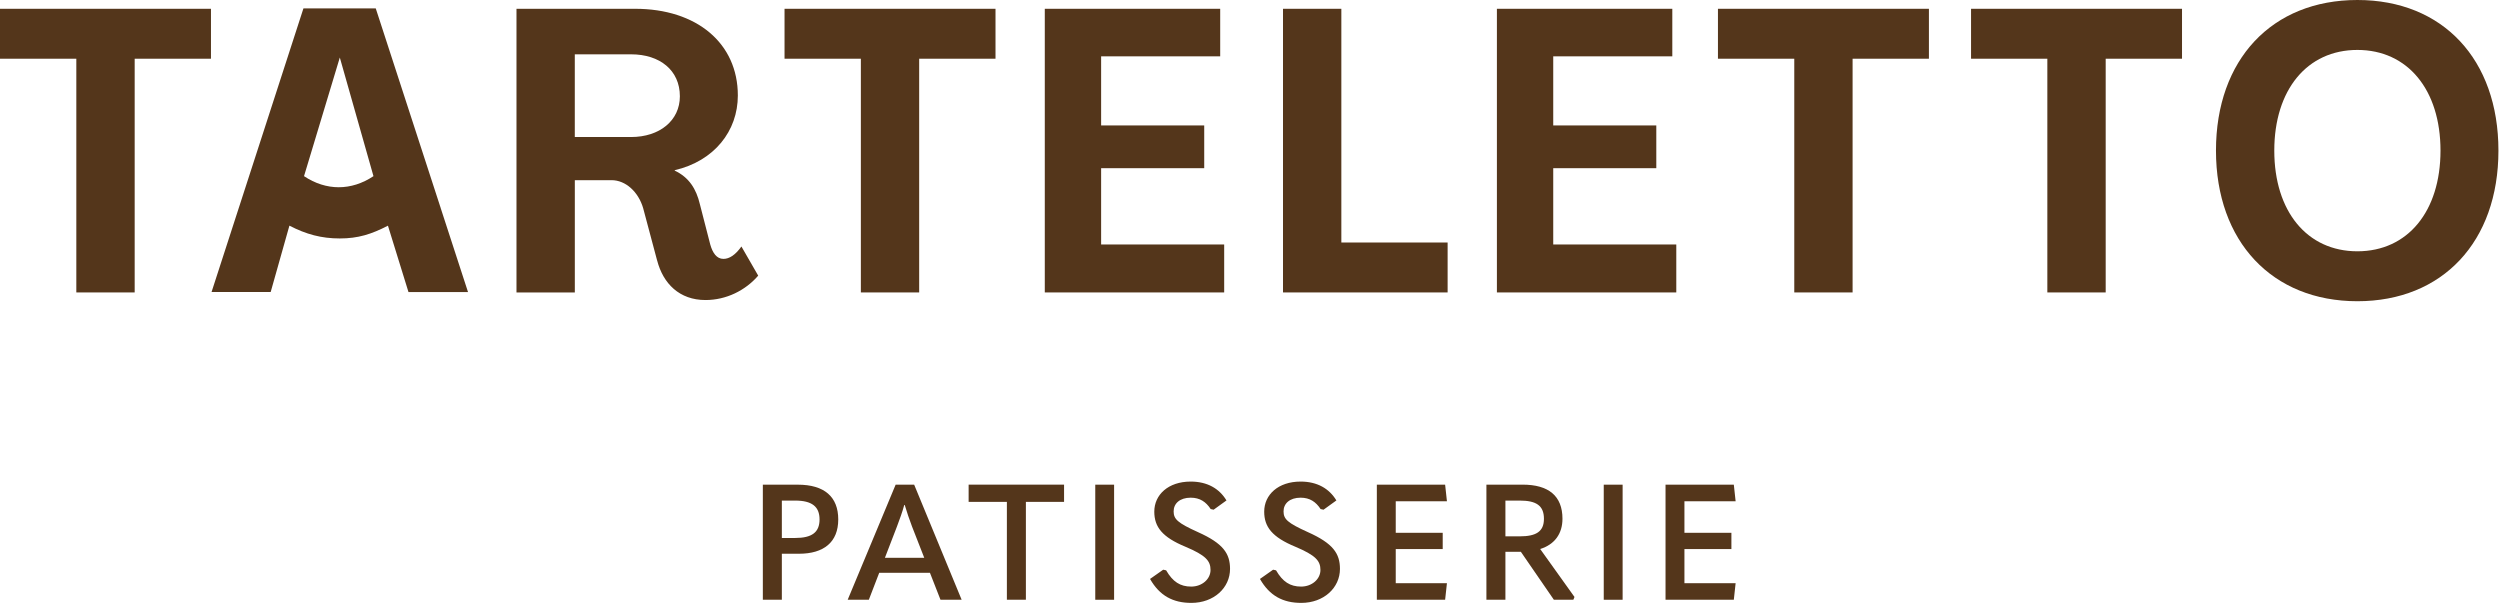 <svg xmlns="http://www.w3.org/2000/svg" width="734" height="177" viewBox="0 0 734 177" fill="none"><g clip-path="url(#clip0_2_50)"><path d="M22.41 17.24H0V2.58H61.94V17.24H39.54V85.86H22.41V17.24Z" fill="#54361B"></path><path d="M192.93 76.48L188.83 61.11C187.42 56.3 183.67 52.9 179.56 52.9H168.77V85.86H151.64V2.58H186.48C204.54 2.58 216.63 12.67 216.63 28.03C216.63 38.47 209.71 47.27 198.09 49.97V50.09C202.31 52.08 204.43 55.49 205.48 59.94L208.53 71.79C209.23 74.25 210.41 76.01 212.4 76.01C214.16 76.01 215.92 74.84 217.68 72.37L222.61 80.93C218.86 85.27 213.23 88.09 207.13 88.09C199.5 88.09 194.7 83.28 192.94 76.48H192.93ZM185.3 40.23C193.63 40.23 199.61 35.42 199.61 28.27C199.61 20.65 193.74 15.95 185.3 15.95H168.76V40.23H185.3Z" fill="#54361B"></path><path d="M252.75 17.24H230.34V2.58H292.28V17.24H269.87V85.86H252.75V17.24Z" fill="#54361B"></path><path d="M306.75 2.58H358.25V16.54H323.29V36.83H353.56V49.38H323.29V71.78H359.42V85.86H306.75V2.58Z" fill="#54361B"></path><path d="M376.69 2.58H393.82V71.2H425.02V85.86H376.69V2.58Z" fill="#54361B"></path><path d="M439.49 2.58H490.99V16.54H456.03V36.83H486.29V49.38H456.03V71.78H492.16V85.86H439.49V2.58Z" fill="#54361B"></path><path d="M526.8 17.24H504.39V2.58H566.33V17.24H543.92V85.86H526.8V17.24Z" fill="#54361B"></path><path d="M601.1 17.24H578.7V2.58H640.64V17.24H618.23V85.86H601.1V17.24Z" fill="#54361B"></path><path d="M650.61 44.22C650.61 17.48 667.03 0 692.13 0C717.23 0 733.54 17.48 733.54 44.22C733.54 70.96 717.12 88.44 692.13 88.44C667.14 88.44 650.61 70.96 650.61 44.22ZM716.53 44.22C716.53 26.39 706.91 14.66 692.13 14.66C677.35 14.66 667.73 26.39 667.73 44.22C667.73 62.05 677.35 73.78 692.13 73.78C706.91 73.78 716.53 62.05 716.53 44.22Z" fill="#54361B"></path><path d="M129.37 61.01L129.17 60.41L110.32 2.46H89.09L70.33 60.37L70.12 61.01L62.11 85.74H79.47L84.97 66.25C89.88 68.8 94.39 70.01 99.76 70.01C105.11 70.01 109 68.79 113.9 66.26L119.93 85.75H137.41L129.36 61.01H129.37ZM89.26 51.72L99.77 16.89L109.65 51.72C103.13 56.06 95.78 56.06 89.26 51.72Z" fill="#54361B"></path><path d="M223.97 176.09V142.3H234.23C242.06 142.3 246.11 145.88 246.11 152.51C246.11 159.14 241.91 162.58 234.56 162.58H229.55V176.09H223.97ZM229.55 157.95H233.46C238.38 157.95 240.62 156.28 240.62 152.51C240.62 148.74 238.38 146.97 233.46 146.97H229.55V157.95Z" fill="#54361B"></path><path d="M276.13 176.09L273.03 168.17H258.14L255.09 176.09H248.88L262.96 142.3H268.4L282.34 176.09H276.13ZM259.81 163.77H271.36L267.78 154.61C266.97 152.46 266.25 150.36 265.63 148.26H265.49C264.92 150.36 264.15 152.46 263.34 154.61L259.81 163.77Z" fill="#54361B"></path><path d="M295.61 147.35H284.39V142.29H312.41V147.35H301.2V176.08H295.62V147.35H295.61Z" fill="#54361B"></path><path d="M321.57 142.3H327.1V176.09H321.57V142.3Z" fill="#54361B"></path><path d="M337.65 169.98L341.52 167.26L342.38 167.45C344.34 170.84 346.53 172.22 349.73 172.22C352.93 172.22 355.41 170.02 355.41 167.35C355.41 164.68 354.03 163.05 348.06 160.53C341.23 157.71 338.9 154.71 338.9 150.22C338.9 145.26 343 141.39 349.59 141.39C354.46 141.39 357.99 143.44 360.09 146.93L356.32 149.65L355.46 149.46C354.08 147.36 352.31 146.12 349.59 146.12C346.39 146.12 344.58 147.84 344.58 150.13C344.58 152.42 345.73 153.52 351.74 156.24C359.09 159.53 361.14 162.49 361.14 167.03C361.14 172.57 356.41 177.01 349.78 177.01C344.39 177.01 340.47 174.91 337.66 169.99L337.65 169.98Z" fill="#54361B"></path><path d="M369.92 169.98L373.79 167.26L374.65 167.45C376.61 170.84 378.8 172.22 382 172.22C385.2 172.22 387.68 170.02 387.68 167.35C387.68 164.68 386.3 163.05 380.33 160.53C373.5 157.71 371.17 154.71 371.17 150.22C371.17 145.26 375.27 141.39 381.86 141.39C386.73 141.39 390.26 143.44 392.36 146.93L388.59 149.65L387.73 149.46C386.35 147.36 384.58 146.12 381.86 146.12C378.66 146.12 376.85 147.84 376.85 150.13C376.85 152.42 378 153.52 384.01 156.24C391.36 159.53 393.41 162.49 393.41 167.03C393.41 172.57 388.68 177.01 382.05 177.01C376.66 177.01 372.74 174.91 369.93 169.99L369.92 169.98Z" fill="#54361B"></path><path d="M404.24 142.3H424.29L424.82 147.17H409.79V156.43H423.58V161.2H409.79V171.22H424.82L424.29 176.09H404.24V142.3Z" fill="#54361B"></path><path d="M462.27 175.27L461.94 176.08H456.21L446.52 162H441.99V176.08H436.41V142.29H447.05C454.64 142.29 458.74 145.58 458.74 152.31C458.74 156.7 456.45 159.85 452.2 161.19L462.27 175.27ZM441.99 146.97V157.47H446.19C451.06 157.47 453.3 156.04 453.3 152.32C453.3 148.41 451.01 146.97 446.19 146.97H441.99Z" fill="#54361B"></path><path d="M470.86 142.3H476.4V176.09H470.86V142.3Z" fill="#54361B"></path><path d="M489 142.3H509.05L509.58 147.17H494.55V156.43H508.34V161.2H494.55V171.22H509.58L509.05 176.09H489V142.3Z" fill="#54361B"></path></g><defs><clipPath id="clip0_2_50"><rect width="733.54" height="176.99" fill="white"></rect></clipPath></defs></svg>